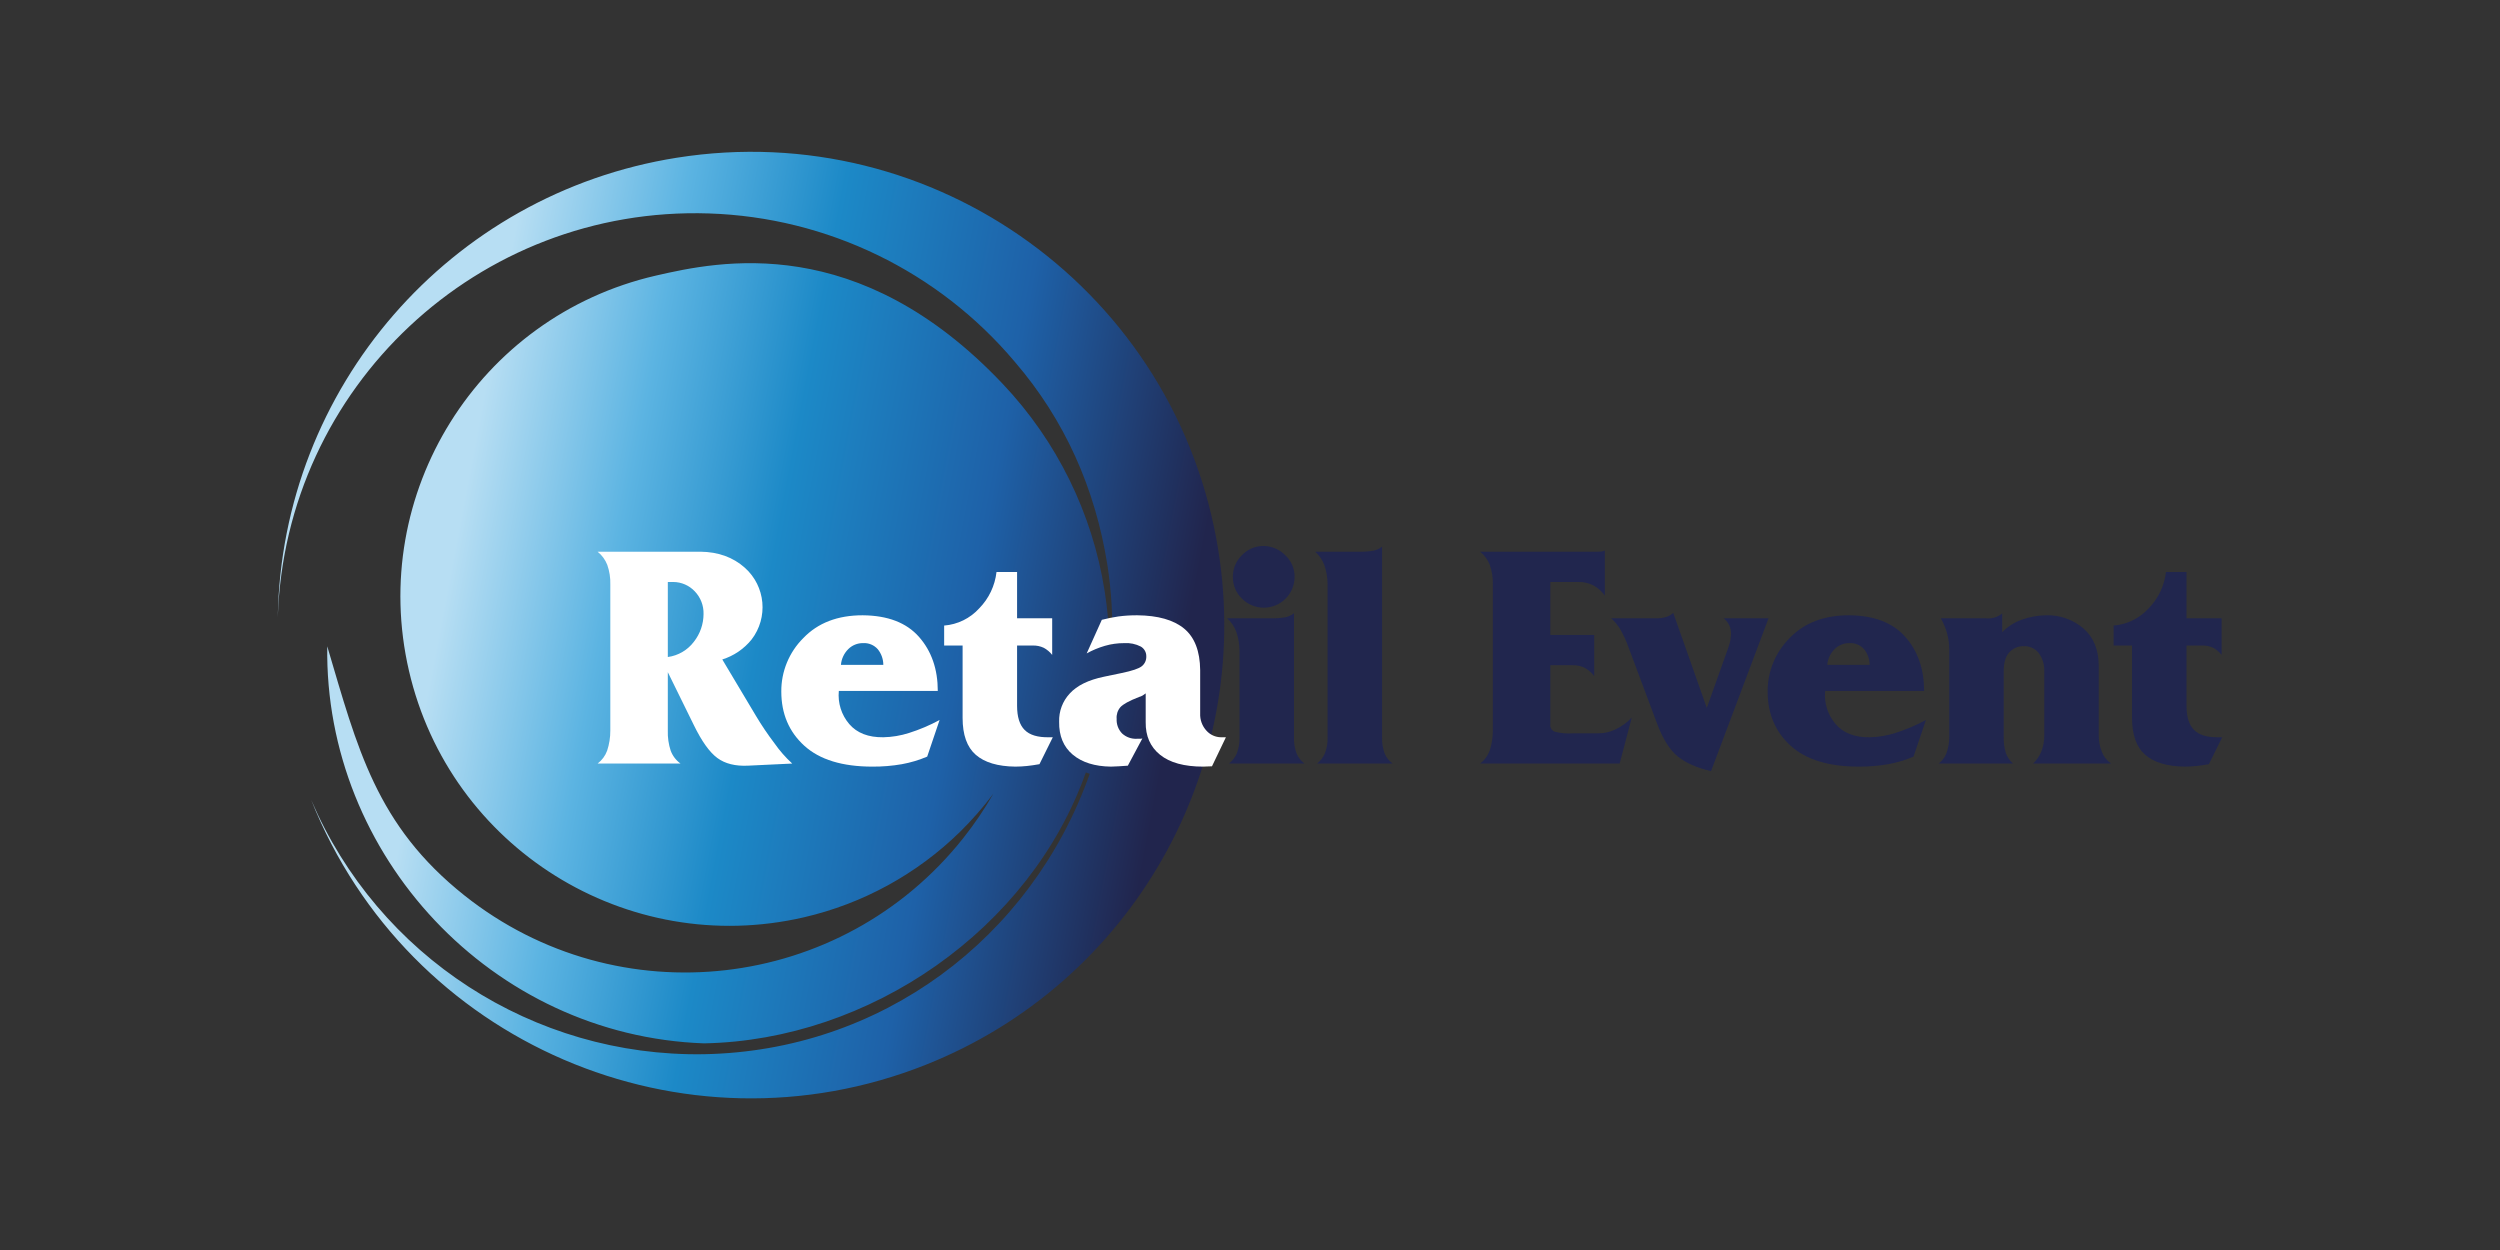 <?xml version="1.0" encoding="UTF-8"?>
<svg id="_Слой_1" data-name="Слой 1" xmlns="http://www.w3.org/2000/svg" xmlns:xlink="http://www.w3.org/1999/xlink" viewBox="0 0 900 450">
  <rect x="0" y="0" width="900" height="450" fill="#333333" stroke="none"/>
  <defs>
    <style>
      .cls-1 {
        fill: #fff;
      }

      .cls-2 {
        fill: #21264e;
      }

      .cls-3 {
        fill: url(#linear-gradient);
        fill-rule: evenodd;
      }
    </style>
    <linearGradient id="linear-gradient" x1="422.425" y1="196.221" x2="162.308" y2="245.432" gradientTransform="translate(0 450) scale(1 -1)" gradientUnits="userSpaceOnUse">
      <stop offset="0" stop-color="#21254d"/>
      <stop offset=".296" stop-color="#1e61a8"/>
      <stop offset=".571" stop-color="#1c89c7"/>
      <stop offset=".783" stop-color="#5cb4e2"/>
      <stop offset="1" stop-color="#b7def3"/>
    </linearGradient>
  </defs>
  <path class="cls-3" d="M438.634,198.344c-14.753-92.936-102.052-156.315-194.988-141.562-81.704,12.97-142.285,82.755-143.646,165.47,2.704-83.015,72.193-148.119,155.208-145.414,42.62,1.388,82.647,20.805,110.121,53.418,18.018,20.937,28.987,45.7,33.322,73.067,1.48,9.526,2.039,19.172,1.669,28.805h-.919c-.132-6.457-.704-12.897-1.712-19.276-4.396-28.035-17.201-54.075-36.722-74.672-51.984-54.907-101.956-44.239-124.987-38.934-63.782,14.762-103.522,78.434-88.76,142.216,14.762,63.782,78.434,103.522,142.216,88.76,21.168-4.899,40.581-15.521,56.121-30.706,4.355-4.28,8.381-8.883,12.042-13.77-3.22,5.612-6.857,10.974-10.879,16.041-43.873,55.243-124.217,64.47-179.471,20.611-31.894-25.331-38.581-53.145-49.438-89.727-1.097,75.339,59.212,140.212,135.648,142.937,59.58-1.135,117.388-40.951,137.445-97.531l1.406,.5c-21.065,59.438-75.278,99.792-138.946,100.937-61.322,.996-117.164-35.173-141.332-91.541,34.789,87.434,133.87,130.111,221.304,95.322,74.022-29.452,117.754-106.266,105.298-184.952Z"/>
  <g>
    <path class="cls-1" d="M215.139,198.616h37.044c6.397,.071,11.717,1.995,15.96,5.771,7.469,6.659,8.516,17.96,2.397,25.878-2.727,3.362-6.384,5.846-10.514,7.142l12.093,20.26c2.032,3.409,4.253,6.701,6.652,9.863,1.868,2.677,4.024,5.142,6.429,7.349l-15.914,.76c-4.573,.221-8.258-.703-11.054-2.771-2.797-2.069-5.612-6.009-8.445-11.821l-9.373-19.062v21.022c-.08,2.455,.271,4.905,1.036,7.239,.691,1.863,1.925,3.477,3.541,4.633h-29.851c1.564-1.184,2.754-2.792,3.429-4.633,.772-2.335,1.16-4.779,1.146-7.239v-52.521c.076-2.423-.293-4.84-1.091-7.13-.726-1.859-1.927-3.494-3.485-4.741Zm25.275,10.899v27.013c3.763-.509,7.163-2.512,9.432-5.557,2.211-2.833,3.418-6.32,3.429-9.914,.085-3.039-1.054-5.985-3.161-8.177-2.013-2.132-4.81-3.348-7.741-3.365l-1.959-0Z"/>
    <path class="cls-1" d="M337.604,248.743h-35.628c-.419,4.321,.939,8.626,3.761,11.925,2.789,3.236,6.875,4.818,12.258,4.746,3.126-.063,6.227-.579,9.205-1.532,3.825-1.209,7.527-2.778,11.055-4.686l-4.465,13.183c-2.921,1.244-5.972,2.159-9.097,2.726-3.508,.61-7.063,.904-10.623,.878-10.827-0-18.999-2.505-24.518-7.515-5.52-5.025-8.28-11.529-8.283-19.51-.05-7.213,2.799-14.145,7.907-19.238,5.26-5.487,12.394-8.227,21.404-8.218,9.009,.071,15.765,2.666,20.267,7.785,4.502,5.119,6.754,11.605,6.756,19.457Zm-34.87-9.382h15.26c0-2.037-.692-4.014-1.964-5.605-1.335-1.535-3.308-2.361-5.338-2.235-1.976-.024-3.88,.743-5.288,2.131-1.545,1.522-2.492,3.547-2.67,5.709Z"/>
    <path class="cls-1" d="M358.741,205.916h7.407v16.669h12.638v13.183c-.829-1.058-1.868-1.933-3.051-2.569-1.226-.569-2.568-.846-3.919-.811h-5.667v21.687c0,3.993,.908,6.906,2.725,8.708,1.815,1.831,4.721,2.699,8.713,2.632h1.422l-4.801,9.69c-1.592,.291-3.106,.5-4.515,.654-1.395,.145-2.796,.22-4.198,.224-6.319-.079-11.059-1.499-14.219-4.26-3.161-2.754-4.741-7.183-4.739-13.286v-26.048h-6.643v-7.188c4.823-.378,9.321-2.578,12.581-6.152,3.502-3.55,5.71-8.175,6.267-13.131Z"/>
    <path class="cls-1" d="M391.207,235.226l5.447-12.094c1.956-.506,3.937-.908,5.935-1.205,2.259-.299,4.536-.441,6.815-.425,7.476,.071,13.104,1.668,16.885,4.79,3.776,3.118,5.701,8.093,5.776,14.927v15.577c-.113,2.314,.712,4.576,2.288,6.274,1.338,1.48,3.236,2.331,5.231,2.345h1.743l-5.013,10.448c-.579,0-1.129,.024-1.633,.058-.51,.046-1.018,.063-1.523,.063-6.833,0-12.009-1.42-15.528-4.26-3.523-2.836-5.249-6.758-5.179-11.766v-10.344c-.346,.277-.709,.531-1.088,.76-.409,.239-.849,.421-1.307,.541-3.554,1.383-5.805,2.618-6.751,3.705-.967,1.155-1.439,2.646-1.311,4.147-.11,1.957,.602,3.871,1.964,5.28,1.448,1.329,3.372,2.016,5.334,1.905h1.092c.294,0,.587-.038,.871-.116l-5.231,9.805c-1.087,.074-2.176,.154-3.266,.221-1.092,.077-2.038,.12-2.835,.12-5.812-.079-10.389-1.517-13.731-4.313-3.338-2.8-4.972-6.739-4.902-11.816-.128-3.767,1.243-7.431,3.814-10.188,2.614-2.874,6.718-4.89,12.314-6.048l6.318-1.318c3.85-.794,6.3-1.625,7.35-2.495,1.045-.853,1.629-2.147,1.579-3.495,.041-1.448-.708-2.804-1.956-3.541-1.846-.955-3.918-1.386-5.991-1.246-2.36-.008-4.709,.321-6.975,.977-2.274,.662-4.467,1.577-6.537,2.728Z"/>
  </g>
  <g>
    <path class="cls-2" d="M469.653,274.88h-27.243c1.243-.951,2.22-2.206,2.837-3.645,.717-1.854,1.05-3.835,.979-5.822v-31.172c-.016-2.3-.403-4.581-1.146-6.757-.685-1.882-1.825-3.565-3.318-4.9h15.58c1.822,.052,3.646-.074,5.444-.375,1.122-.236,2.171-.741,3.055-1.471v44.676c-.071,1.982,.245,3.96,.928,5.822,.593,1.466,1.594,2.731,2.884,3.645Zm-25.826-67.22c-.018-2.936,1.163-5.752,3.271-7.796,2.038-2.152,4.882-3.353,7.845-3.315,2.938,.049,5.736,1.261,7.782,3.37,2.145,2,3.352,4.808,3.329,7.74,.009,6.128-4.951,11.103-11.079,11.113-2.956,.004-5.791-1.171-7.877-3.264-2.126-2.053-3.309-4.893-3.271-7.848Z"/>
    <path class="cls-2" d="M473.464,198.616h15.581c1.824,.047,3.649-.081,5.449-.38,1.123-.232,2.172-.739,3.053-1.473v68.651c-.071,1.982,.243,3.959,.926,5.822,.595,1.465,1.597,2.73,2.887,3.645h-27.241c1.241-.951,2.216-2.206,2.829-3.645,.721-1.853,1.056-3.834,.984-5.822v-55.138c-.018-2.3-.404-4.582-1.145-6.759-.685-1.883-1.827-3.567-3.322-4.901Z"/>
    <path class="cls-2" d="M532.842,198.616h42.166c.51,0,.979-.016,1.419-.055,.455-.047,.897-.176,1.306-.38v16.227c-1.044-1.476-2.403-2.702-3.979-3.588-1.724-.912-3.655-1.361-5.605-1.305h-10.032v19.065h15.803v14.821c-.884-1.172-1.994-2.155-3.264-2.889-1.379-.724-2.921-1.08-4.477-1.034h-8.061v21.244c-.186,1.2,.531,2.355,1.689,2.721,2.156,.536,4.384,.722,6.599,.551h8.713c2.202,.046,4.384-.423,6.372-1.371,2.239-1.038,4.256-2.5,5.94-4.304l-4.357,16.563h-50.232c1.566-1.183,2.758-2.791,3.433-4.633,.772-2.335,1.159-4.78,1.145-7.239v-52.521c.076-2.423-.294-4.84-1.09-7.13-.727-1.859-1.93-3.494-3.488-4.741Z"/>
    <path class="cls-2" d="M580.023,222.584h16.447c1.145,.015,2.286-.151,3.38-.492,.944-.278,1.805-.782,2.509-1.47l12.088,34.224,7.741-21.692c.34-.898,.595-1.827,.76-2.774,.07-.616,.142-1.291,.219-2.016,.033-1.147-.192-2.287-.659-3.335-.47-.946-1.138-1.78-1.958-2.445h16.125l-20.701,55.026c-5.085-1.172-9.08-2.933-11.985-5.285-2.911-2.355-5.417-6.369-7.52-12.04l-10.236-27.347c-.768-2.147-1.717-4.226-2.836-6.213-.904-1.546-2.043-2.943-3.375-4.141Z"/>
    <path class="cls-2" d="M692.681,248.743h-35.63c-.413,4.321,.946,8.625,3.767,11.925,2.788,3.236,6.871,4.818,12.25,4.746,3.128-.062,6.23-.578,9.209-1.532,3.826-1.209,7.529-2.778,11.058-4.686l-4.469,13.183c-2.92,1.244-5.97,2.159-9.093,2.726-3.507,.609-7.061,.903-10.621,.878-10.83-0-19.004-2.505-24.52-7.515-5.523-5.025-8.283-11.529-8.28-19.51-.051-7.212,2.795-14.143,7.9-19.238,5.263-5.487,12.399-8.227,21.408-8.218,9.014,.071,15.77,2.666,20.267,7.785,4.501,5.119,6.753,11.605,6.755,19.457Zm-34.87-9.382h15.257c.003-2.037-.688-4.013-1.958-5.605-1.334-1.534-3.306-2.36-5.336-2.235-1.977-.025-3.882,.742-5.29,2.131-1.543,1.524-2.49,3.548-2.673,5.709Z"/>
    <path class="cls-2" d="M724.709,274.88h-26.801c1.238-.943,2.199-2.202,2.783-3.645,.682-1.865,1.033-3.835,1.037-5.822v-31.711c-.003-1.974-.279-3.938-.82-5.836-.518-1.847-1.266-3.622-2.228-5.283h16.115c2.15,.254,4.312-.372,5.995-1.734v6.748c1.937-1.996,4.304-3.523,6.921-4.466,2.847-1.041,5.85-1.592,8.882-1.63,4.942-.153,9.762,1.556,13.503,4.79,3.632,3.187,5.45,7.691,5.451,13.512v25.163c.001,1.967,.391,3.914,1.145,5.73,.65,1.705,1.812,3.167,3.327,4.184h-28.114c1.311-1.232,2.335-2.737,2.997-4.41,.724-1.894,1.076-3.91,1.037-5.937v-23.101c.052-2.314-.678-4.577-2.071-6.425-1.303-1.593-3.281-2.479-5.338-2.391-2.021-.039-3.956,.817-5.288,2.338-1.27,1.491-1.905,3.686-1.905,6.584v23.652c-.068,1.987,.189,3.972,.76,5.877,.523,1.477,1.424,2.792,2.613,3.813Z"/>
    <path class="cls-2" d="M779.733,205.916h7.407v16.669h12.637v13.183c-.826-1.058-1.863-1.933-3.045-2.569-1.229-.57-2.572-.847-3.926-.811h-5.665v21.687c0,3.993,.912,6.906,2.726,8.708,1.818,1.831,4.722,2.699,8.718,2.632h1.417l-4.797,9.69c-1.59,.291-3.106,.5-4.523,.654-1.392,.145-2.791,.22-4.191,.224-6.317-.079-11.058-1.499-14.222-4.26-3.159-2.754-4.739-7.183-4.741-13.286v-26.048h-6.639v-7.188c4.822-.378,9.318-2.578,12.577-6.152,3.507-3.547,5.716-8.173,6.269-13.131Z"/>
  </g>
</svg>